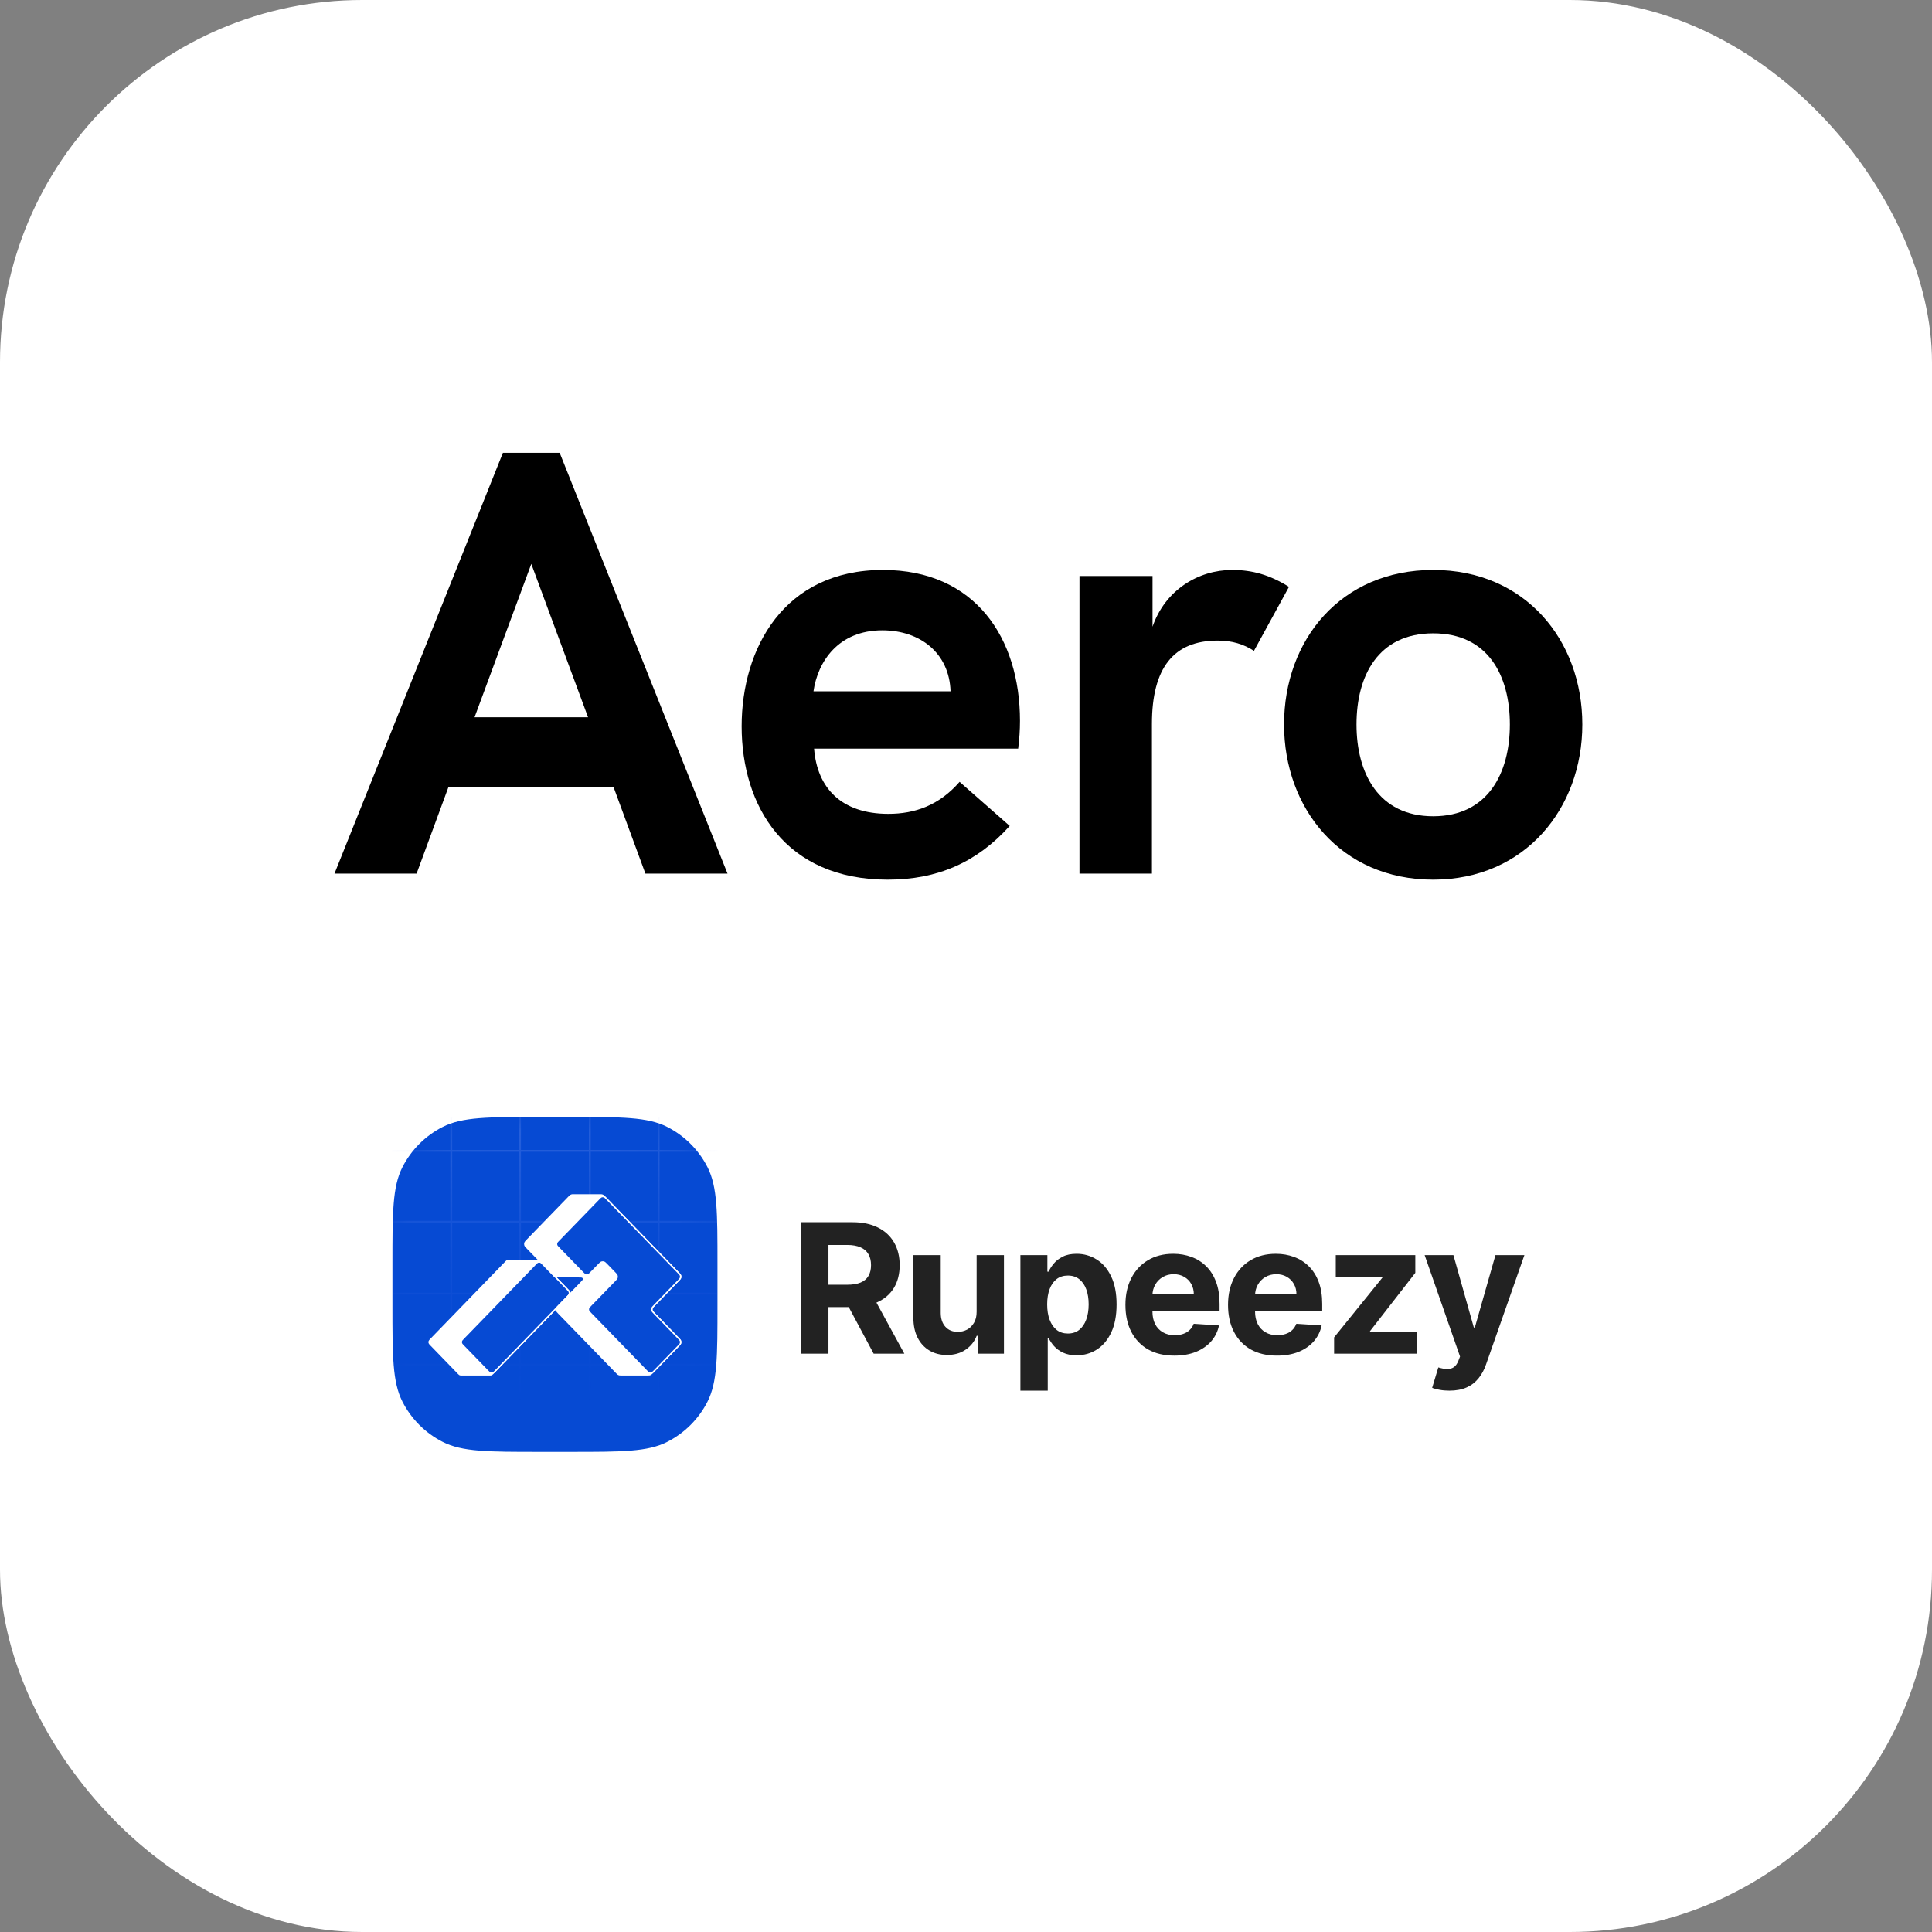 <svg width="64" height="64" viewBox="0 0 64 64" fill="none" xmlns="http://www.w3.org/2000/svg">
<rect x="0" y="0" width="64" height="64" fill="#808080" stroke="none"/>
<rect width="64" height="64" rx="12" fill="white"/>
<path d="M21.38 28.94L20.32 26.06H14.86L13.8 28.94H11.08L16.66 15H18.54L24.1 28.94H21.38ZM15.72 23.76H19.48L17.6 18.68L15.72 23.76Z" fill="black"/>
<path d="M33.788 23.88C33.788 24.18 33.768 24.48 33.728 24.8H26.968C27.068 26.1 27.868 26.96 29.428 26.96C30.308 26.96 31.108 26.68 31.788 25.9L33.448 27.36C32.368 28.56 31.068 29.14 29.408 29.14C26.008 29.14 24.568 26.7 24.568 24.06C24.568 21.48 25.968 18.88 29.248 18.88C32.308 18.88 33.788 21.14 33.788 23.88ZM26.948 22.9H31.488C31.448 21.64 30.488 20.88 29.228 20.88C27.768 20.88 27.088 21.92 26.948 22.9Z" fill="black"/>
<path d="M40.819 18.88C41.479 18.88 42.059 19.04 42.699 19.44L41.539 21.56C41.199 21.34 40.819 21.22 40.339 21.22C38.879 21.22 38.159 22.12 38.159 23.98V28.94H35.759V19.08H38.179V20.76C38.599 19.54 39.699 18.88 40.819 18.88Z" fill="black"/>
<path d="M47.476 29.14C44.416 29.14 42.536 26.78 42.536 24C42.536 21.2 44.416 18.88 47.476 18.88C50.516 18.88 52.416 21.2 52.416 24C52.416 26.78 50.516 29.14 47.476 29.14ZM47.476 27.04C49.296 27.04 50.016 25.6 50.016 24C50.016 22.38 49.296 20.98 47.476 20.98C45.656 20.98 44.936 22.38 44.936 24C44.936 25.6 45.656 27.04 47.476 27.04Z" fill="black"/>
<path d="M13 41.87C13 40.166 13 39.313 13.332 38.662C13.624 38.089 14.089 37.624 14.662 37.332C15.313 37 16.166 37 17.87 37H18.897C20.602 37 21.454 37 22.105 37.332C22.678 37.624 23.144 38.089 23.436 38.662C23.767 39.313 23.767 40.166 23.767 41.87V43.225C23.767 44.929 23.767 45.782 23.436 46.433C23.144 47.006 22.678 47.471 22.105 47.763C21.454 48.095 20.602 48.095 18.897 48.095H17.87C16.166 48.095 15.313 48.095 14.662 47.763C14.089 47.471 13.624 47.006 13.332 46.433C13 45.782 13 44.929 13 43.225V41.87Z" fill="#064AD3"/>
<mask id="mask0_1640_48555" style="mask-type:alpha" maskUnits="userSpaceOnUse" x="13" y="37" width="11" height="12">
<path d="M13 41.87C13 40.166 13 39.313 13.332 38.662C13.624 38.089 14.089 37.624 14.662 37.332C15.313 37 16.166 37 17.87 37H18.897C20.602 37 21.454 37 22.105 37.332C22.678 37.624 23.144 38.089 23.436 38.662C23.767 39.313 23.767 40.166 23.767 41.87V43.225C23.767 44.929 23.767 45.782 23.436 46.433C23.144 47.006 22.678 47.471 22.105 47.763C21.454 48.095 20.602 48.095 18.897 48.095H17.87C16.166 48.095 15.313 48.095 14.662 47.763C14.089 47.471 13.624 47.006 13.332 46.433C13 45.782 13 44.929 13 43.225V41.87Z" fill="#EDF0FF"/>
</mask>
<g mask="url(#mask0_1640_48555)">
<path fill-rule="evenodd" clip-rule="evenodd" d="M14.919 37L14.919 38.093L12.999 38.093L12.999 38.153L14.919 38.153L14.919 40.442H12.999L12.999 40.502H14.919L14.919 42.824H12.999L12.999 42.884H14.919L14.919 45.172H12.999L12.999 45.232H14.919V45.27H14.979V45.232H17.198V47.554H12.999L12.999 47.614H17.198V48.095H17.257V47.614H19.509V48.095H19.569V47.614L21.789 47.614V48.095H21.848V47.614H23.766V47.554H21.848V45.232H23.766V45.172H21.848V42.884H23.766V42.824H21.848L21.848 40.502H23.766V40.442H21.848V38.153H23.766V38.093H21.848V37L21.789 37V38.093L19.569 38.093V37L19.509 37V38.093L17.257 38.093V37L17.198 37V38.093L14.979 38.093L14.979 37L14.919 37ZM21.789 38.153L19.569 38.153L19.569 40.442L21.789 40.442V38.153ZM21.789 40.502L19.569 40.502V42.824L21.789 42.824V40.502ZM21.789 42.884L19.569 42.884V45.172L21.789 45.172V42.884ZM21.789 45.232H19.569L19.569 47.554H21.789V45.232ZM19.509 45.232L19.509 47.554H17.257V45.232H19.509ZM19.509 42.884V45.172H17.257V42.884H19.509ZM19.509 40.502V42.824H17.257L17.257 40.502H19.509ZM19.509 38.153L19.509 40.442H17.257V38.153L19.509 38.153ZM17.198 38.153L14.979 38.153L14.979 40.442L17.198 40.442V38.153ZM17.198 40.502L14.979 40.502L14.979 42.824H17.198L17.198 40.502ZM17.198 42.884H14.979L14.979 45.172H17.198V42.884Z" fill="url(#paint0_linear_1640_48555)" fill-opacity="0.4"/>
</g>
<path d="M16.867 41.751H17.801C17.823 41.751 17.834 41.751 17.844 41.754C17.853 41.756 17.862 41.759 17.87 41.764C17.878 41.77 17.886 41.778 17.901 41.793L18.818 42.737C18.851 42.772 18.867 42.789 18.873 42.808C18.879 42.825 18.879 42.844 18.873 42.861C18.867 42.881 18.851 42.898 18.818 42.932L16.324 45.502L16.324 45.502C16.309 45.517 16.301 45.525 16.292 45.531C16.284 45.535 16.276 45.539 16.267 45.541C16.256 45.544 16.245 45.544 16.224 45.544H15.29C15.268 45.544 15.257 45.544 15.247 45.541C15.238 45.539 15.229 45.535 15.222 45.531C15.213 45.525 15.205 45.517 15.19 45.501L15.19 45.501L14.275 44.557C14.242 44.523 14.226 44.506 14.219 44.487C14.214 44.469 14.214 44.451 14.219 44.434C14.226 44.414 14.242 44.397 14.275 44.363L16.767 41.793C16.782 41.778 16.79 41.77 16.799 41.764C16.807 41.759 16.816 41.756 16.825 41.754C16.835 41.751 16.846 41.751 16.867 41.751Z" fill="white" stroke="white" stroke-width="0.046"/>
<path d="M16.142 45.399L15.363 44.596C15.316 44.548 15.293 44.525 15.285 44.497C15.277 44.473 15.277 44.447 15.285 44.423C15.293 44.396 15.316 44.372 15.363 44.324L17.72 41.895C17.769 41.845 17.793 41.82 17.822 41.81C17.847 41.802 17.873 41.802 17.898 41.81C17.927 41.82 17.951 41.845 18 41.895L18.78 42.699C18.826 42.746 18.849 42.77 18.858 42.798C18.866 42.822 18.866 42.848 18.858 42.872C18.849 42.899 18.826 42.923 18.78 42.971L18.78 42.971L16.423 45.399C16.374 45.45 16.349 45.475 16.321 45.484C16.296 45.493 16.269 45.493 16.244 45.484C16.216 45.475 16.191 45.45 16.142 45.399Z" fill="#064AD3" stroke="white" stroke-width="0.046"/>
<path d="M18.329 42.234L17.468 41.346C17.422 41.298 17.399 41.275 17.39 41.247C17.382 41.223 17.382 41.197 17.39 41.173C17.399 41.146 17.422 41.122 17.468 41.074L18.858 39.642L18.858 39.642C18.879 39.62 18.89 39.609 18.902 39.602C18.913 39.595 18.925 39.59 18.938 39.587C18.952 39.583 18.968 39.583 18.998 39.583H19.884C19.915 39.583 19.93 39.583 19.944 39.587C19.957 39.59 19.969 39.595 19.98 39.602C19.993 39.609 20.003 39.62 20.025 39.642L22.464 42.156C22.511 42.204 22.534 42.228 22.543 42.255C22.55 42.279 22.55 42.305 22.543 42.329C22.534 42.357 22.511 42.38 22.464 42.428L21.677 43.24C21.63 43.288 21.607 43.312 21.598 43.339C21.591 43.363 21.591 43.389 21.598 43.413C21.607 43.44 21.63 43.464 21.677 43.512L22.464 44.324C22.511 44.371 22.534 44.395 22.543 44.422C22.55 44.447 22.55 44.472 22.543 44.497C22.534 44.524 22.511 44.548 22.464 44.596L21.602 45.484C21.581 45.506 21.57 45.517 21.558 45.525C21.547 45.532 21.535 45.537 21.522 45.54C21.508 45.543 21.492 45.543 21.462 45.543H20.575C20.545 45.543 20.53 45.543 20.515 45.54C20.503 45.537 20.491 45.532 20.48 45.525C20.467 45.517 20.457 45.506 20.435 45.484L20.435 45.484L18.519 43.512C18.472 43.464 18.449 43.44 18.44 43.413C18.433 43.389 18.433 43.363 18.44 43.339C18.449 43.311 18.472 43.288 18.519 43.24L19.231 42.507C19.296 42.44 19.328 42.407 19.331 42.378C19.332 42.353 19.322 42.329 19.303 42.312C19.281 42.294 19.234 42.294 19.141 42.294H18.469C18.438 42.294 18.423 42.294 18.409 42.29C18.396 42.287 18.384 42.282 18.373 42.275C18.36 42.267 18.35 42.256 18.329 42.234L18.329 42.234Z" fill="white" stroke="white" stroke-width="0.046" stroke-linejoin="round"/>
<path d="M18.519 41.075C18.472 41.122 18.449 41.146 18.44 41.174C18.433 41.198 18.433 41.224 18.44 41.248C18.449 41.275 18.472 41.299 18.519 41.347L19.298 42.15C19.347 42.2 19.372 42.226 19.4 42.235C19.425 42.243 19.452 42.243 19.477 42.235C19.505 42.226 19.529 42.201 19.578 42.15L19.827 41.895C19.876 41.845 19.901 41.819 19.929 41.81C19.954 41.802 19.981 41.802 20.006 41.81C20.034 41.82 20.058 41.845 20.107 41.895L20.361 42.157C20.407 42.204 20.431 42.228 20.439 42.256C20.447 42.28 20.447 42.306 20.439 42.33C20.431 42.357 20.407 42.381 20.361 42.429L19.573 43.24C19.527 43.288 19.504 43.312 19.495 43.339C19.488 43.363 19.488 43.389 19.495 43.413C19.504 43.441 19.527 43.465 19.573 43.512L21.405 45.399C21.454 45.45 21.478 45.475 21.506 45.484C21.531 45.493 21.558 45.493 21.583 45.484C21.612 45.475 21.636 45.45 21.685 45.399L22.465 44.596C22.511 44.548 22.534 44.525 22.543 44.497C22.55 44.473 22.55 44.447 22.543 44.423C22.534 44.396 22.511 44.372 22.465 44.324L21.677 43.512C21.631 43.465 21.607 43.441 21.599 43.413C21.591 43.389 21.591 43.363 21.599 43.339C21.607 43.312 21.631 43.288 21.677 43.24L22.465 42.429C22.511 42.381 22.534 42.357 22.543 42.33C22.55 42.306 22.55 42.28 22.543 42.256C22.534 42.228 22.511 42.204 22.465 42.157L20.107 39.728C20.058 39.678 20.034 39.652 20.006 39.643C19.981 39.635 19.954 39.635 19.929 39.643C19.901 39.652 19.876 39.677 19.827 39.728L18.519 41.075Z" fill="#064AD3" stroke="white" stroke-width="0.046" stroke-linejoin="round"/>
<path d="M26.523 44.843V40.488H28.242C28.571 40.488 28.851 40.547 29.084 40.664C29.318 40.781 29.496 40.946 29.618 41.16C29.741 41.373 29.803 41.623 29.803 41.91C29.803 42.2 29.74 42.449 29.616 42.657C29.491 42.864 29.31 43.023 29.073 43.133C28.838 43.244 28.553 43.299 28.218 43.299H27.068V42.559H28.07C28.245 42.559 28.391 42.535 28.508 42.487C28.624 42.439 28.71 42.366 28.767 42.27C28.825 42.173 28.854 42.054 28.854 41.91C28.854 41.766 28.825 41.644 28.767 41.545C28.71 41.446 28.623 41.37 28.505 41.319C28.389 41.267 28.242 41.241 28.065 41.241H27.444V44.843H26.523ZM28.875 42.861L29.958 44.843H28.941L27.882 42.861H28.875Z" fill="#222222"/>
<path d="M32.352 43.452V41.577H33.257V44.843H32.388V44.25H32.354C32.28 44.441 32.157 44.595 31.986 44.711C31.816 44.828 31.608 44.886 31.363 44.886C31.144 44.886 30.952 44.836 30.786 44.737C30.62 44.638 30.491 44.496 30.397 44.314C30.305 44.131 30.258 43.912 30.257 43.657V41.577H31.163V43.495C31.164 43.688 31.216 43.84 31.318 43.952C31.42 44.064 31.557 44.12 31.728 44.12C31.837 44.12 31.94 44.095 32.035 44.046C32.13 43.995 32.206 43.919 32.264 43.82C32.324 43.721 32.353 43.598 32.352 43.452Z" fill="#222222"/>
<path d="M33.802 46.068V41.577H34.696V42.125H34.736C34.776 42.037 34.833 41.948 34.908 41.857C34.985 41.765 35.084 41.689 35.206 41.628C35.329 41.565 35.482 41.534 35.665 41.534C35.904 41.534 36.123 41.596 36.325 41.721C36.526 41.845 36.687 42.031 36.807 42.281C36.928 42.529 36.988 42.84 36.988 43.214C36.988 43.578 36.929 43.886 36.812 44.137C36.695 44.387 36.536 44.576 36.335 44.705C36.135 44.833 35.911 44.896 35.663 44.896C35.487 44.896 35.338 44.867 35.215 44.809C35.093 44.751 34.993 44.678 34.915 44.59C34.837 44.501 34.777 44.411 34.736 44.32H34.708V46.068H33.802ZM34.689 43.21C34.689 43.404 34.716 43.574 34.77 43.718C34.824 43.863 34.902 43.975 35.004 44.056C35.106 44.136 35.23 44.175 35.376 44.175C35.523 44.175 35.648 44.135 35.75 44.054C35.852 43.972 35.93 43.858 35.982 43.714C36.036 43.568 36.063 43.4 36.063 43.21C36.063 43.021 36.037 42.855 35.984 42.712C35.932 42.569 35.855 42.457 35.752 42.376C35.65 42.295 35.525 42.255 35.376 42.255C35.229 42.255 35.104 42.294 35.002 42.372C34.901 42.45 34.824 42.56 34.77 42.704C34.716 42.847 34.689 43.016 34.689 43.21Z" fill="#222222"/>
<path d="M38.901 44.907C38.565 44.907 38.276 44.839 38.033 44.703C37.792 44.565 37.607 44.371 37.476 44.12C37.346 43.868 37.281 43.569 37.281 43.225C37.281 42.889 37.346 42.594 37.476 42.34C37.607 42.086 37.79 41.889 38.027 41.747C38.265 41.605 38.544 41.534 38.865 41.534C39.08 41.534 39.281 41.569 39.467 41.638C39.654 41.706 39.817 41.809 39.956 41.947C40.096 42.084 40.205 42.257 40.283 42.465C40.361 42.672 40.4 42.915 40.4 43.193V43.442H37.642V42.88H39.547C39.547 42.75 39.519 42.634 39.462 42.534C39.406 42.433 39.327 42.354 39.226 42.297C39.127 42.239 39.012 42.21 38.88 42.21C38.742 42.21 38.62 42.242 38.514 42.306C38.409 42.368 38.327 42.453 38.267 42.559C38.208 42.664 38.177 42.781 38.176 42.91V43.444C38.176 43.605 38.206 43.745 38.265 43.863C38.326 43.98 38.412 44.071 38.523 44.135C38.633 44.199 38.764 44.231 38.916 44.231C39.017 44.231 39.109 44.217 39.192 44.188C39.276 44.16 39.348 44.117 39.407 44.06C39.467 44.004 39.512 43.934 39.543 43.852L40.381 43.907C40.339 44.109 40.251 44.285 40.12 44.435C39.989 44.584 39.82 44.7 39.613 44.784C39.408 44.866 39.17 44.907 38.901 44.907Z" fill="#222222"/>
<path d="M42.3 44.907C41.964 44.907 41.675 44.839 41.433 44.703C41.192 44.565 41.006 44.371 40.876 44.12C40.745 43.868 40.68 43.569 40.68 43.225C40.68 42.889 40.745 42.594 40.876 42.34C41.006 42.086 41.19 41.889 41.426 41.747C41.665 41.605 41.944 41.534 42.264 41.534C42.48 41.534 42.68 41.569 42.866 41.638C43.053 41.706 43.216 41.809 43.355 41.947C43.496 42.084 43.605 42.257 43.683 42.465C43.761 42.672 43.8 42.915 43.8 43.193V43.442H41.041V42.88H42.947C42.947 42.75 42.919 42.634 42.862 42.534C42.805 42.433 42.727 42.354 42.626 42.297C42.527 42.239 42.411 42.21 42.279 42.21C42.142 42.21 42.02 42.242 41.913 42.306C41.809 42.368 41.726 42.453 41.667 42.559C41.607 42.664 41.577 42.781 41.575 42.91V43.444C41.575 43.605 41.605 43.745 41.665 43.863C41.726 43.98 41.811 44.071 41.922 44.135C42.032 44.199 42.164 44.231 42.315 44.231C42.416 44.231 42.508 44.217 42.592 44.188C42.675 44.16 42.747 44.117 42.807 44.06C42.866 44.004 42.911 43.934 42.943 43.852L43.781 43.907C43.738 44.109 43.651 44.285 43.519 44.435C43.389 44.584 43.22 44.7 43.013 44.784C42.807 44.866 42.57 44.907 42.3 44.907Z" fill="#222222"/>
<path d="M44.194 44.843V44.303L45.794 42.323V42.3H44.249V41.577H46.884V42.166L45.383 44.097V44.12H46.94V44.843H44.194Z" fill="#222222"/>
<path d="M48.012 46.068C47.897 46.068 47.789 46.059 47.689 46.04C47.59 46.023 47.507 46.001 47.442 45.974L47.646 45.298C47.753 45.331 47.848 45.349 47.933 45.351C48.02 45.354 48.094 45.334 48.157 45.292C48.221 45.249 48.272 45.177 48.312 45.075L48.365 44.937L47.193 41.577H48.146L48.822 43.975H48.856L49.539 41.577H50.498L49.228 45.196C49.168 45.372 49.085 45.525 48.98 45.656C48.876 45.787 48.745 45.889 48.586 45.96C48.428 46.032 48.236 46.068 48.012 46.068Z" fill="#222222"/>
<defs>
<linearGradient id="paint0_linear_1640_48555" x1="19.497" y1="36.309" x2="19.562" y2="48.36" gradientUnits="userSpaceOnUse">
<stop stop-color="#BECAFF" stop-opacity="0.53"/>
<stop offset="0.857" stop-color="#244AED" stop-opacity="0"/>
</linearGradient>
</defs>
</svg>
